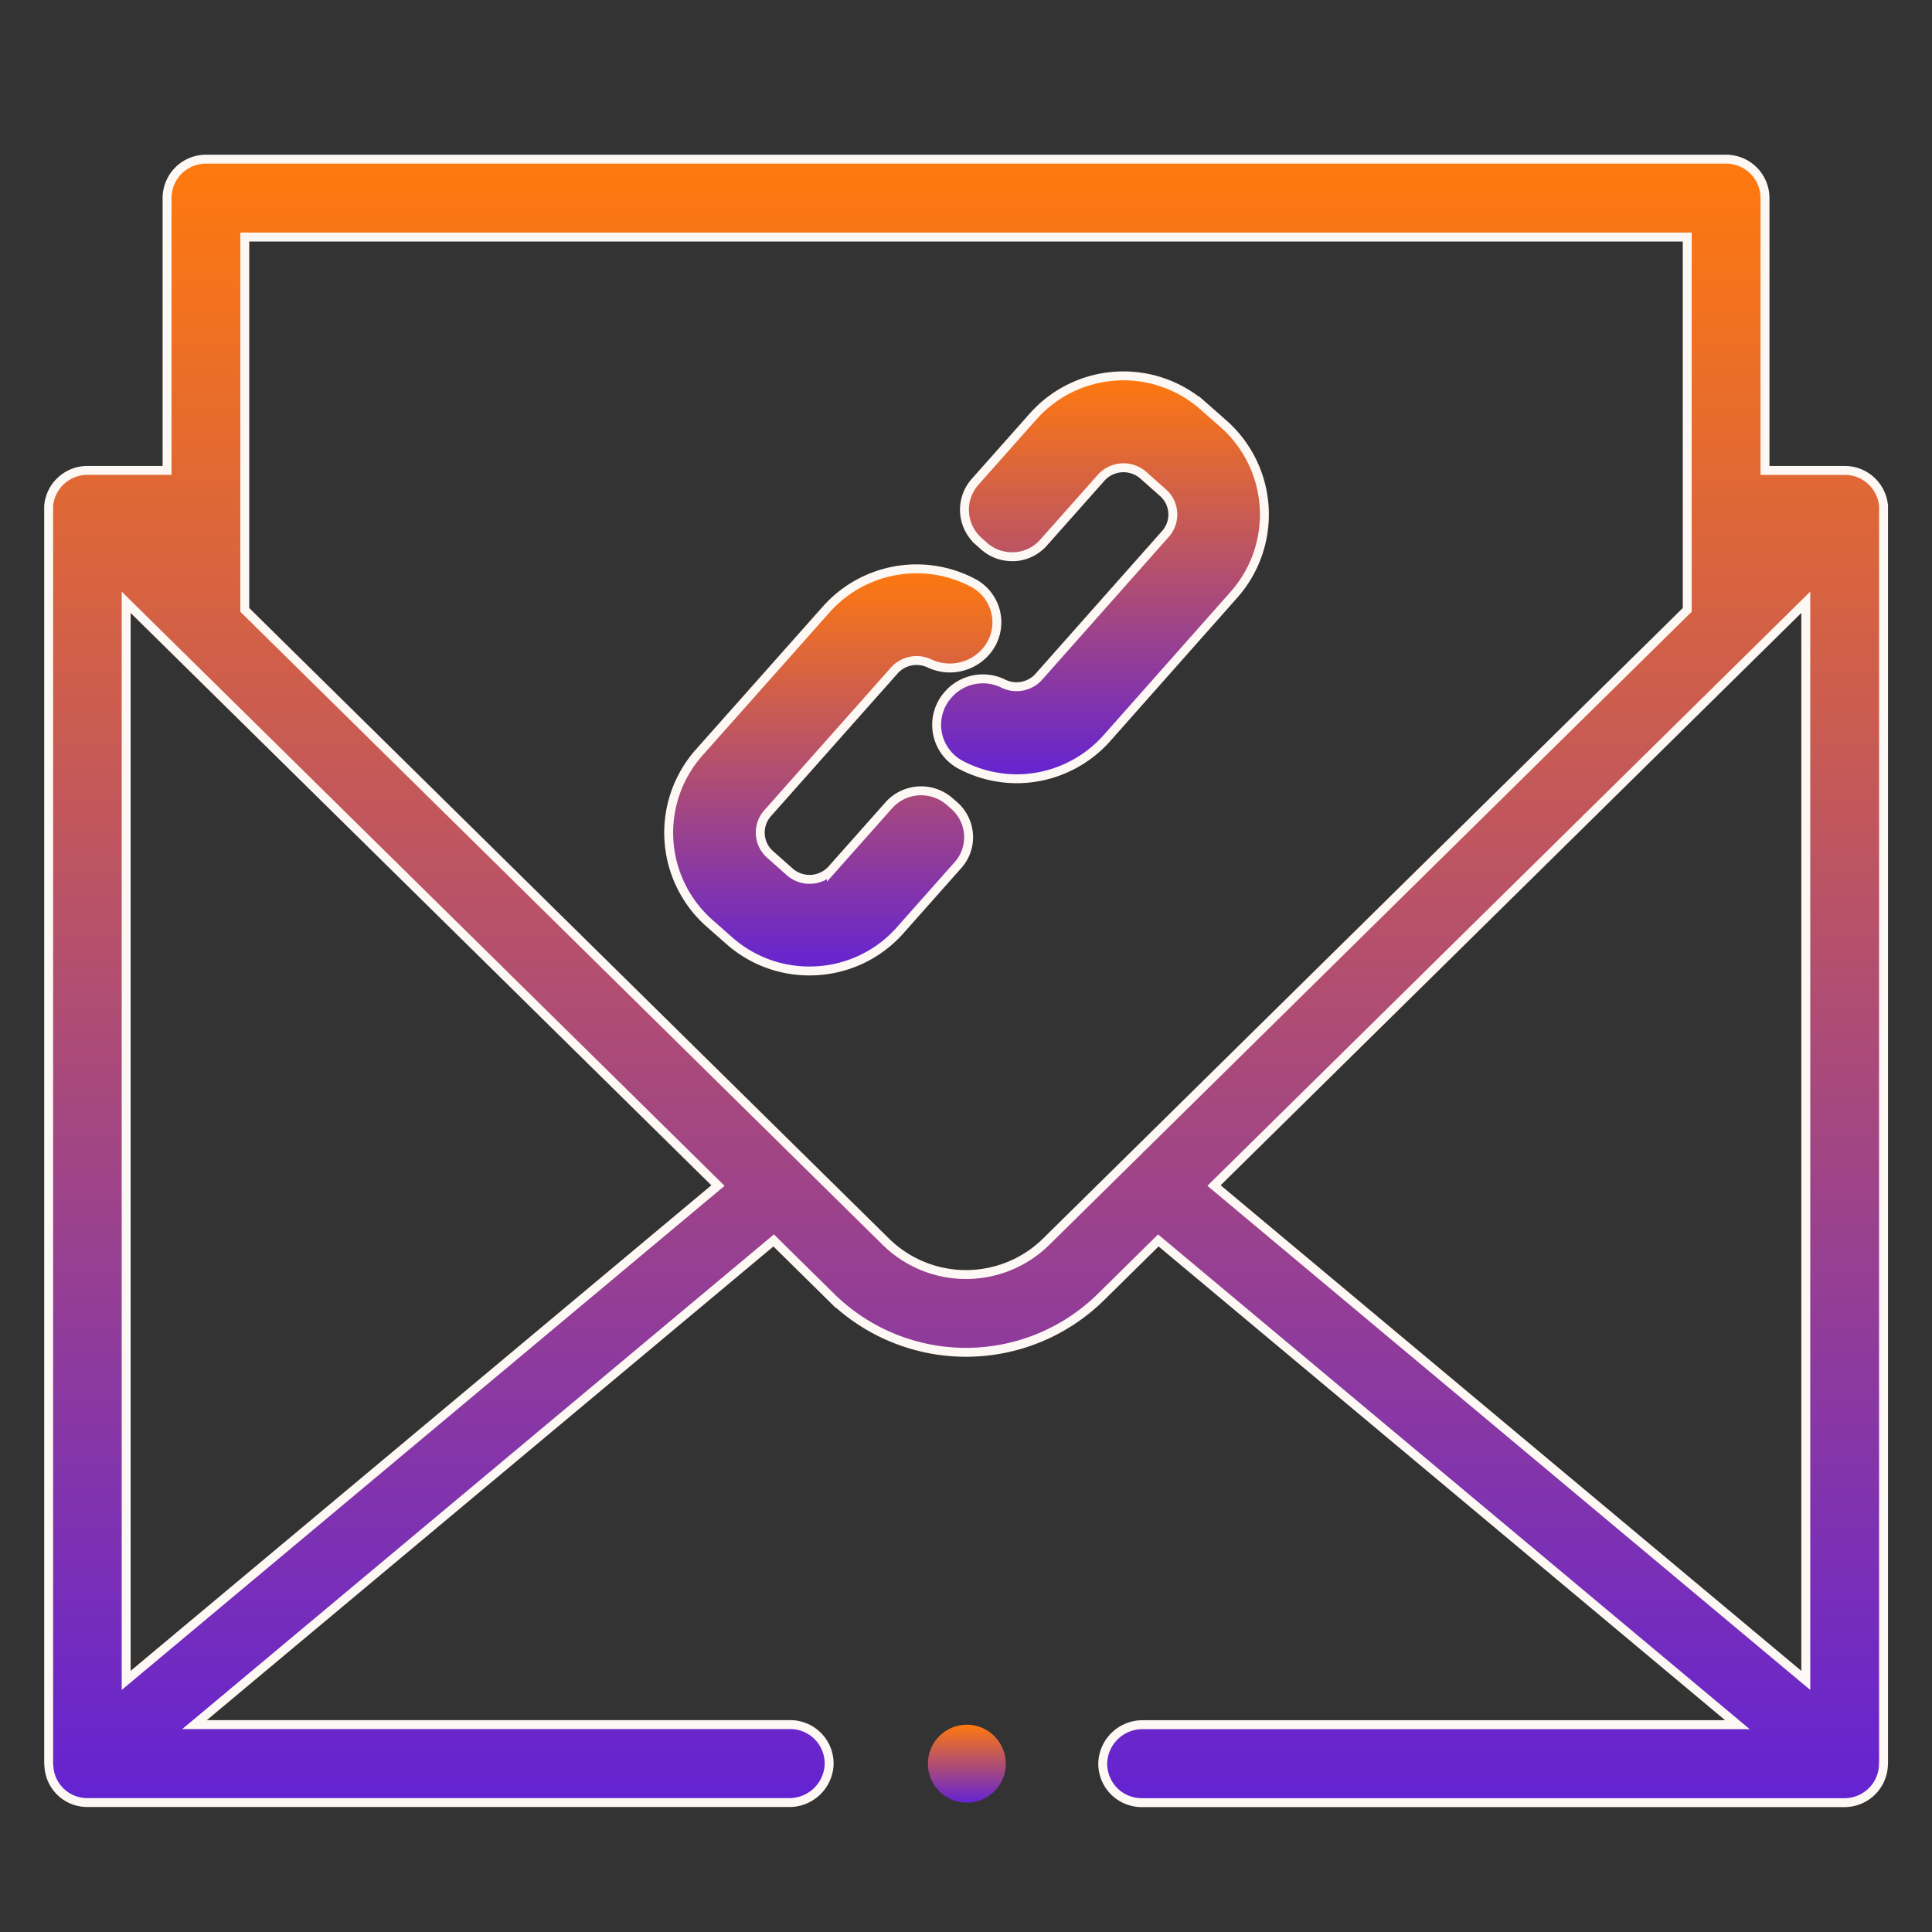 <svg xmlns="http://www.w3.org/2000/svg" xmlns:xlink="http://www.w3.org/1999/xlink" width="65" height="65" viewBox="0 0 65 65"><rect x="0" y="0" width="65" height="65" fill="#333333" stroke="none"/><defs><clipPath id="a"><rect width="65" height="65" transform="translate(-857 -20093)" fill="#fff"/></clipPath><linearGradient id="b" x1="0.5" x2="0.5" y2="1" gradientUnits="objectBoundingBox"><stop offset="0" stop-color="#ff790e"/><stop offset="1" stop-color="#6423d2"/></linearGradient></defs><g transform="translate(857 20093)" clip-path="url(#a)"><g transform="translate(-1306.371 -21436.645)"><path d="M81.741,143.971V101.777c0-.008,0-.017,0-.025s0-.007,0-.011,0-.012,0-.018,0-.023,0-.034v0c0-.008,0-.016,0-.024a1.309,1.309,0,0,0-1.3-1.193H77.752V91.31A1.309,1.309,0,0,0,76.444,90H25.3a1.309,1.309,0,0,0-1.308,1.31v9.161H21.308a1.309,1.309,0,0,0-1.3,1.193l0,.024v0c0,.011,0,.023,0,.034s0,.012,0,.018,0,.007,0,.011,0,.017,0,.025v42.194c0,.01.005.067.013.154a1.29,1.29,0,0,0,1.294,1.166H44.913a1.339,1.339,0,0,0,1.35-1.223,1.309,1.309,0,0,0-1.305-1.4H24.916L44.4,126.378l1.947,1.919a6.47,6.47,0,0,0,9.048,0l1.947-1.919L76.825,142.67h-20a1.339,1.339,0,0,0-1.35,1.223,1.309,1.309,0,0,0,1.305,1.4h23.67a1.311,1.311,0,0,0,1.288-1.318v0ZM22.616,141.18V104.909l19.91,19.623ZM53.56,126.429a3.846,3.846,0,0,1-5.378,0L26.606,105.164V92.62h48.53v12.544ZM79.125,141.18l-19.91-16.649,19.91-19.623Z" transform="translate(431 1259)" stroke="#fdf8f3" stroke-width="0.3" fill="url(#b)"/><path d="M248.2,492.221a1.311,1.311,0,1,0,.6,1.369A1.324,1.324,0,0,0,248.2,492.221Z" transform="translate(234.387 909.645)" fill="url(#b)"/><g transform="translate(471.868 1356.286)"><g transform="translate(0 0)"><path d="M228.476,1.845l-.682-.6a4.064,4.064,0,0,0-5.732.345l-1.953,2.2a1.417,1.417,0,0,0,.12,2l.183.162a1.416,1.416,0,0,0,.941.357l.085,0a1.411,1.411,0,0,0,.976-.475l1.953-2.2a1.012,1.012,0,0,1,1.384-.083l.682.605a.981.981,0,0,1,.083,1.384l-4.272,4.819a1.007,1.007,0,0,1-1.184.22,1.551,1.551,0,0,0-1.829.34l-.033.038a1.523,1.523,0,0,0,.432,2.356,4.079,4.079,0,0,0,1.879.467h0a4.072,4.072,0,0,0,3.04-1.372l4.272-4.822A4.07,4.07,0,0,0,228.476,1.845Z" transform="translate(-209.801 -0.22)" stroke="#fdf8f3" stroke-width="0.3" fill="url(#b)"/><path d="M9.428,165.741a1.458,1.458,0,0,0-2,.121l-1.953,2.2a1.011,1.011,0,0,1-1.383.084l-.683-.606a.981.981,0,0,1-.083-1.383L7.6,161.341a1.008,1.008,0,0,1,1.166-.229,1.61,1.61,0,0,0,1.9-.388,1.5,1.5,0,0,0-.413-2.312,4.066,4.066,0,0,0-4.954.887L1.02,164.117a4.065,4.065,0,0,0,.344,5.732l.682.6a4.046,4.046,0,0,0,2.692,1.013h0A4.059,4.059,0,0,0,7.78,170.1l1.952-2.2a1.4,1.4,0,0,0,.355-1.022,1.423,1.423,0,0,0-.475-.977Z" transform="translate(0.001 -151.436)" stroke="#fdf8f3" stroke-width="0.3" fill="url(#b)"/></g></g></g></g></svg>